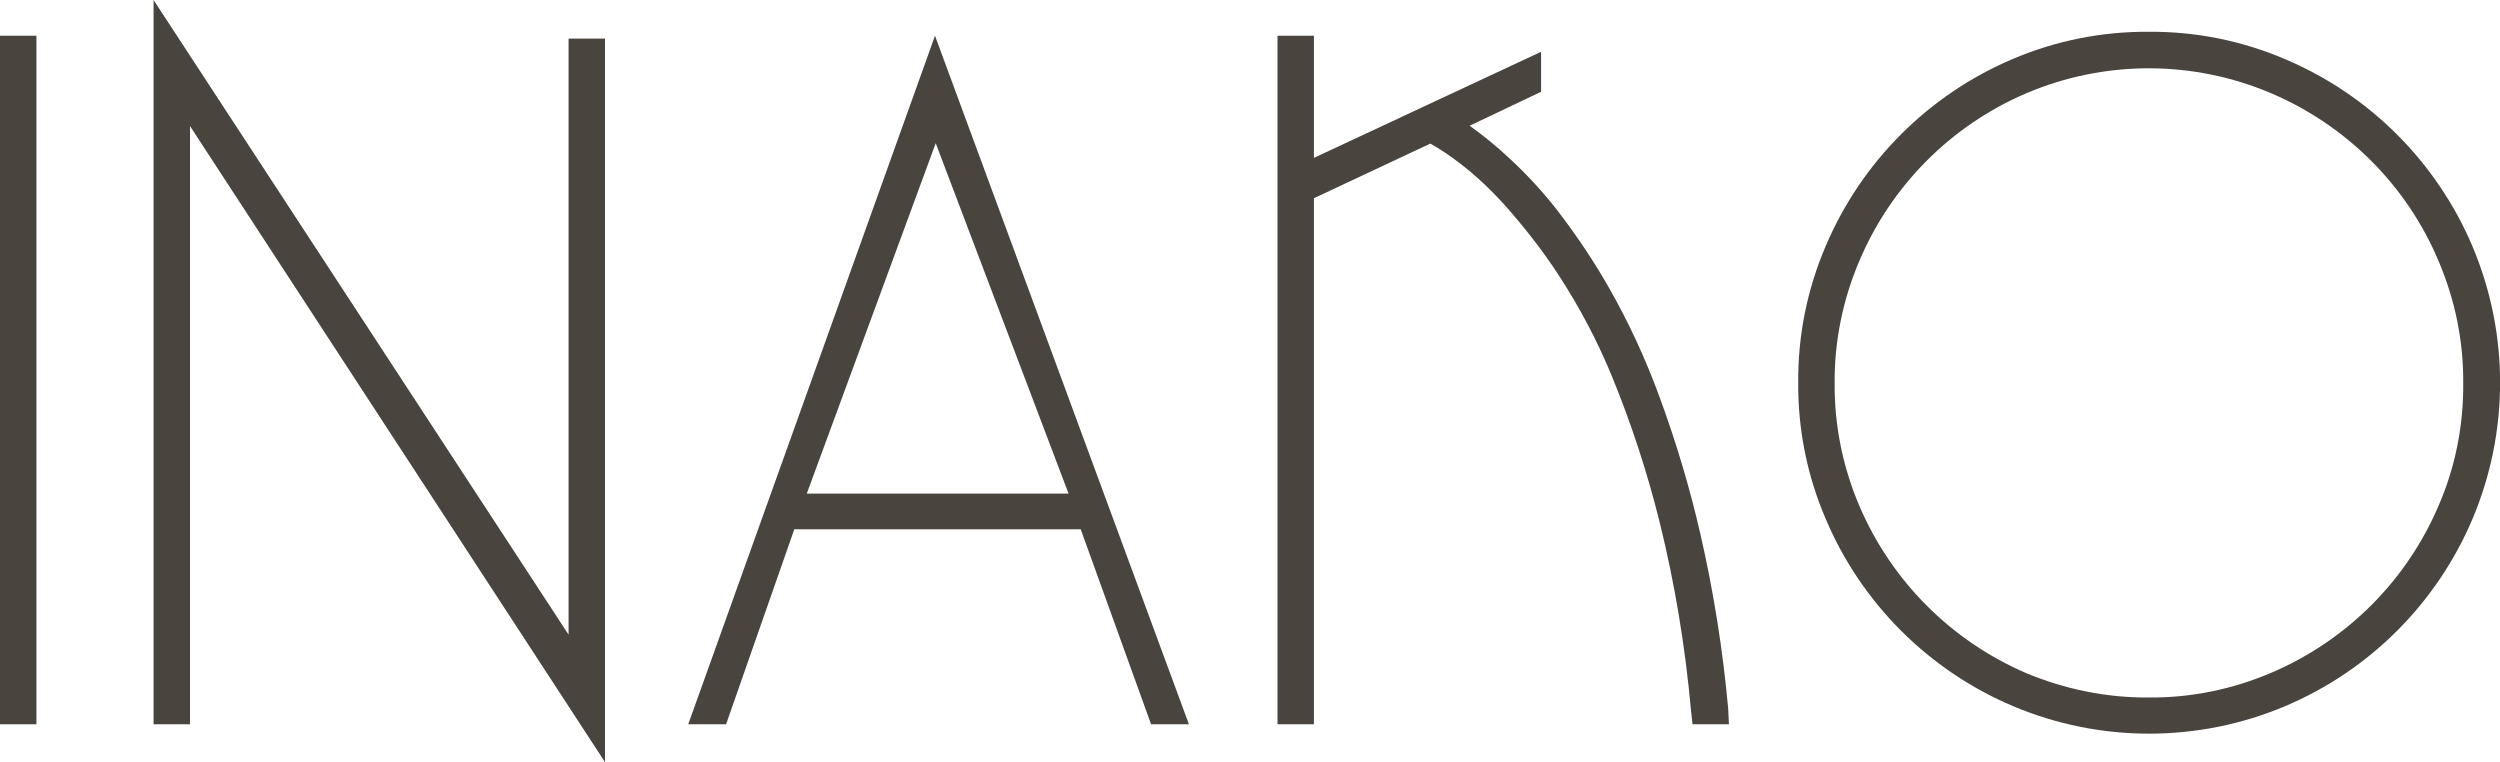 <?xml version="1.0" encoding="UTF-8"?> <!-- Generator: Adobe Illustrator 24.0.1, SVG Export Plug-In . SVG Version: 6.00 Build 0) --> <svg xmlns="http://www.w3.org/2000/svg" xmlns:xlink="http://www.w3.org/1999/xlink" id="Слой_1" x="0px" y="0px" viewBox="0 0 700 213.4" style="enable-background:new 0 0 700 213.4;" xml:space="preserve"> <style type="text/css"> .st0{fill:#4A443F;} </style> <g id="Слой_2_1_"> <g id="INAKO"> <g> <path class="st0" d="M10.2,10v192.8H0V10H10.2z"></path> <path class="st0" d="M169.4,10.8v202.6L53.2,35.3v167.5H43V0l116.2,177.7V10.8H169.4z"></path> <path class="st0" d="M261.8,10l71.1,192.8h-10.6l-19.7-54.6h-80.2l-19.1,54.6h-10.6L261.8,10z M225.9,138.2h73.3L262,40.1 L225.9,138.2z"></path> <path class="st0" d="M484.1,202.8h-10.2l-0.4-3.7c-1.6-17.8-4.5-35.5-8.8-52.9c-3.4-13.7-7.8-27.2-13.1-40.2 c-4.1-10.1-9.2-19.8-15.2-29c-4.5-6.9-9.6-13.4-15.1-19.6c-3.9-4.3-8.1-8.3-12.7-11.8c-2.6-2-5.3-3.8-8.1-5.4l-32.6,15.3v147.3 h-10.2V10h10.2v34.2l63.6-29.7v11.2l-20,9.5c3.9,2.8,7.6,5.8,11.1,9.1c4.9,4.5,9.5,9.5,13.6,14.8c5.3,6.9,10.2,14.2,14.5,21.8 c5.4,9.5,10,19.5,13.8,29.8c4.7,12.7,8.6,25.7,11.6,38.8c3.7,16.1,6.3,32.5,7.8,49L484.1,202.8z"></path> <path class="st0" d="M601.7,8.9c13.1-0.1,26.1,2.5,38.2,7.7c23.6,10,42.4,28.8,52.4,52.4c10.3,24.4,10.3,51.9,0,76.3 c-10,23.6-28.8,42.4-52.4,52.4c-24.4,10.3-51.9,10.3-76.3,0c-23.6-10-42.4-28.8-52.4-52.4c-5.2-12.1-7.8-25.1-7.7-38.2 c-0.1-13.1,2.5-26.1,7.7-38.2c10-23.6,28.8-42.4,52.4-52.4C575.6,11.4,588.5,8.8,601.7,8.9z M601.7,195.3 c11.8,0.1,23.4-2.3,34.2-6.9c21.1-9,37.9-25.7,46.9-46.8c4.7-10.8,7-22.5,6.9-34.3c0.1-11.8-2.3-23.4-6.9-34.2 c-8.9-21.2-25.8-38-46.9-47c-21.9-9.3-46.6-9.3-68.5,0c-21.1,9-37.9,25.9-46.8,47c-4.6,10.8-7,22.5-6.9,34.2 c-0.1,11.8,2.3,23.5,6.9,34.3c9,21.1,25.8,37.9,46.8,46.9C578.2,193,589.9,195.4,601.7,195.3z"></path> </g> </g> </g> </svg> 